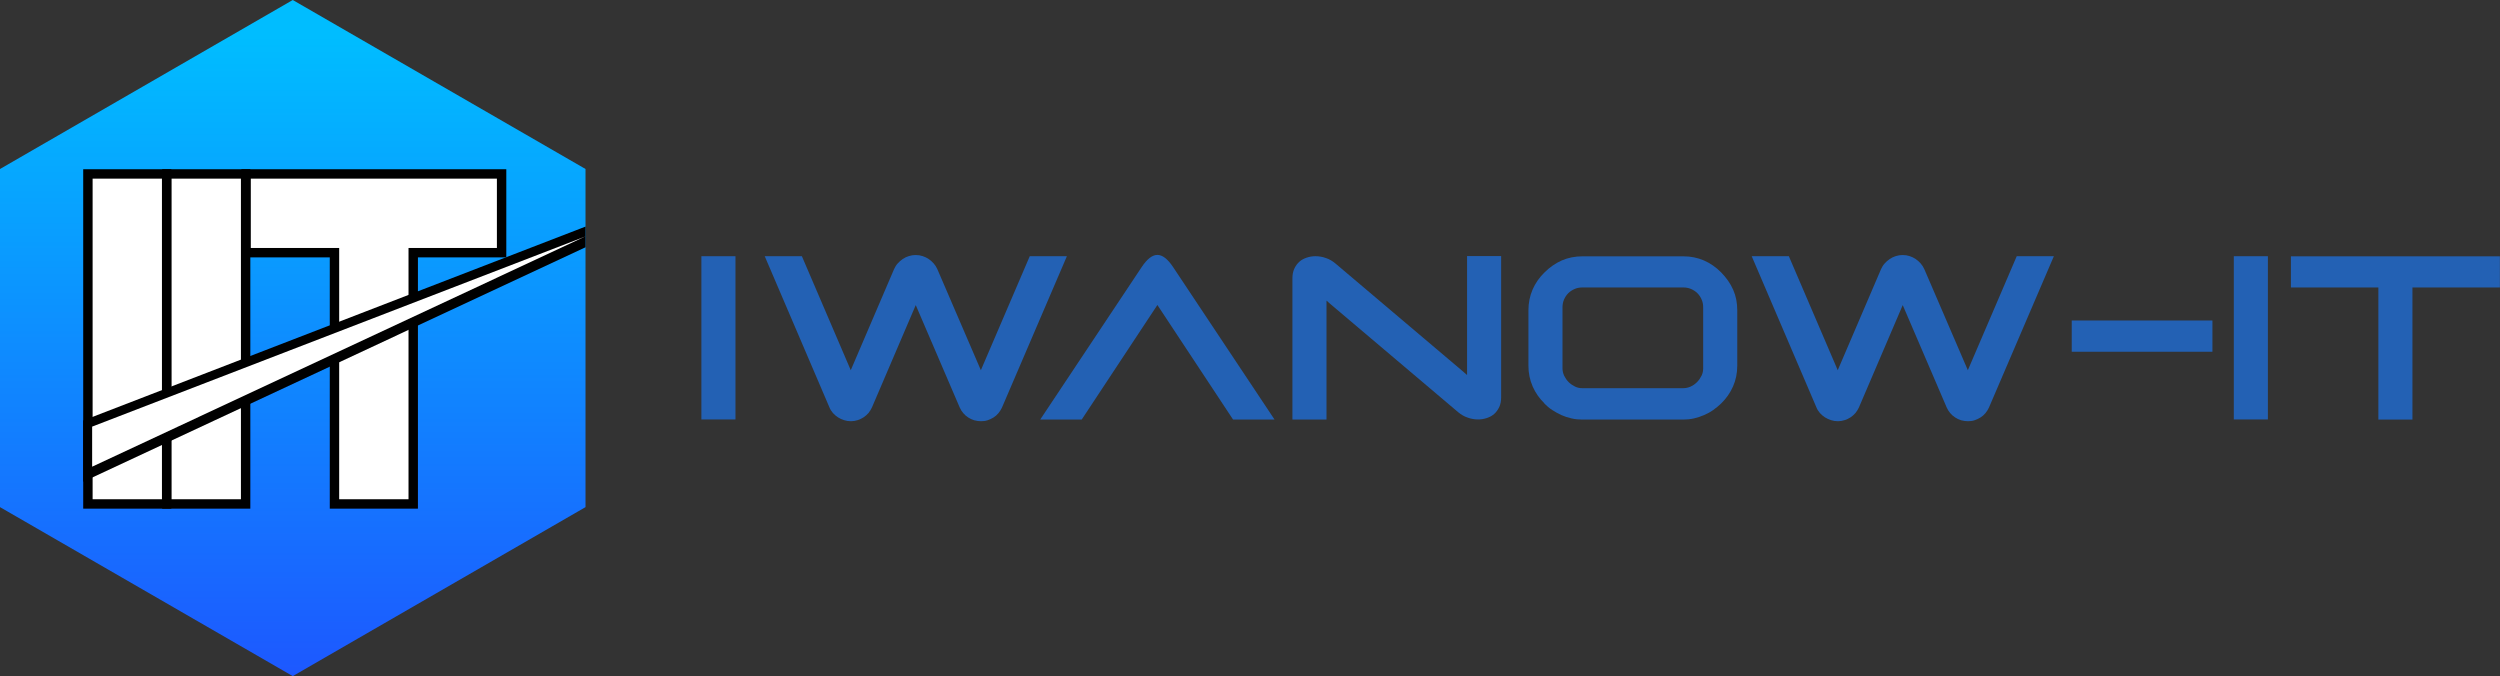<?xml version="1.0" encoding="UTF-8"?>
<svg id="Ebene_2" xmlns="http://www.w3.org/2000/svg" xmlns:xlink="http://www.w3.org/1999/xlink" viewBox="0 0 212.72 57.53">
  <rect x="0" y="0" width="212.72" height="57.53" fill="#333333" stroke="none"/>
  <defs>
    <style>
      .cls-1 {
        fill: #fff;
      }

      .cls-2 {
        fill: #2361b4;
      }

      .cls-3 {
        fill: url(#linear-gradient);
      }
    </style>
    <linearGradient id="linear-gradient" x1="24.91" y1="57.53" x2="24.91" y2="3.06" gradientUnits="userSpaceOnUse">
      <stop offset="0" stop-color="#1d58ff"/>
      <stop offset="1" stop-color="#00bdff"/>
    </linearGradient>
  </defs>
  <g id="Layer_1">
    <g>
      <g>
        <path class="cls-2" d="M59.68,21.8h2.9v13.89h-2.9v-13.89Z"/>
        <path class="cls-2" d="M65.07,21.8h3.16l4.16,9.7,3.68-8.59c.08-.18.18-.35.31-.49.13-.15.27-.27.43-.38.16-.11.33-.19.52-.25.19-.06.38-.09.57-.09h.03c.2,0,.39.03.57.09.19.06.36.14.52.25.16.11.3.23.43.38.13.15.23.31.31.49l3.7,8.59,4.16-9.7h3.16l-5.52,12.87c-.08.17-.18.34-.3.48-.12.15-.26.27-.42.37-.16.1-.33.18-.51.24-.18.06-.37.08-.56.08s-.39-.03-.58-.08c-.19-.06-.36-.14-.51-.24-.16-.1-.3-.23-.42-.37s-.22-.3-.3-.48l-3.74-8.71-3.72,8.69c-.08.18-.18.34-.3.49-.13.15-.27.27-.42.37-.16.1-.33.19-.51.24-.18.06-.37.09-.57.09s-.4-.03-.58-.09c-.19-.06-.36-.14-.52-.24-.16-.1-.3-.23-.43-.37-.13-.15-.23-.31-.3-.49l-5.5-12.85Z"/>
        <path class="cls-2" d="M88.51,35.7l8.65-13c.45-.67.89-1.01,1.32-1.01s.87.34,1.32,1.01l8.65,13h-3.53l-6.44-9.75-6.44,9.75h-3.53Z"/>
        <path class="cls-2" d="M124.44,31.57l.39.34v-10.12h2.9v12.01c0,.32-.05.59-.16.83-.11.23-.25.43-.43.59-.18.16-.39.27-.63.35-.24.08-.48.12-.74.12-.3,0-.6-.05-.9-.16-.3-.1-.56-.26-.8-.46l-10.81-9.15-.39-.34v10.12h-2.9v-12.01c0-.32.05-.59.16-.83.11-.23.25-.43.43-.59s.39-.27.63-.35c.24-.08.48-.12.74-.12.3,0,.6.05.9.16.3.1.56.26.8.46l10.81,9.15Z"/>
        <path class="cls-2" d="M131.42,34.33c-.43-.42-.77-.9-1.01-1.45-.24-.55-.36-1.14-.36-1.77v-4.7c0-.63.12-1.22.35-1.76.23-.54.57-1.03,1.02-1.47.44-.44.93-.78,1.47-1.02.54-.23,1.12-.35,1.75-.35h8.59c.63,0,1.22.12,1.75.35s1.03.57,1.47,1.02.78.93,1.02,1.47c.24.54.35,1.12.35,1.76v4.7c0,.64-.12,1.23-.36,1.77-.24.55-.58,1.03-1.01,1.45-.21.2-.44.39-.68.56s-.5.31-.78.43c-.27.12-.56.21-.85.28-.3.07-.6.1-.92.1h-8.59c-.31,0-.62-.03-.92-.1-.3-.07-.58-.16-.85-.28-.27-.12-.53-.27-.78-.43s-.47-.35-.68-.56ZM132.95,31.34c0,.22.05.43.14.63.1.2.22.38.38.54.16.16.34.28.54.38.2.1.41.14.63.14h8.59c.22,0,.43-.05.63-.14s.38-.22.54-.38.28-.34.38-.54c.1-.2.14-.41.14-.63v-5.19c0-.23-.04-.46-.13-.66-.09-.21-.21-.39-.36-.54s-.33-.27-.54-.36-.43-.13-.66-.13h-8.59c-.23,0-.46.04-.66.13s-.39.21-.54.36c-.15.15-.27.33-.36.54s-.13.43-.13.66v5.19Z"/>
        <path class="cls-2" d="M149.05,21.8h3.16l4.16,9.7,3.68-8.59c.08-.18.18-.35.31-.49.13-.15.27-.27.43-.38.16-.11.33-.19.52-.25.19-.06.38-.09.57-.09h.03c.2,0,.39.03.57.09.19.06.36.14.52.25.16.11.3.23.43.38.13.15.23.31.31.49l3.7,8.59,4.16-9.7h3.16l-5.52,12.87c-.08.17-.18.34-.3.48-.12.15-.26.27-.42.37-.16.1-.33.18-.51.24-.18.06-.37.08-.56.08s-.39-.03-.58-.08c-.19-.06-.36-.14-.51-.24-.16-.1-.3-.23-.42-.37s-.22-.3-.3-.48l-3.74-8.71-3.72,8.69c-.08.18-.18.34-.3.49-.13.15-.27.27-.42.37-.16.1-.33.19-.51.24-.18.06-.37.09-.57.09s-.4-.03-.58-.09c-.19-.06-.36-.14-.52-.24-.16-.1-.3-.23-.43-.37-.13-.15-.23-.31-.3-.49l-5.5-12.85Z"/>
        <path class="cls-2" d="M176.28,29.92v-2.65h11.97v2.66h-11.97Z"/>
        <path class="cls-2" d="M190.07,21.8h2.9v13.89h-2.9v-13.89Z"/>
        <path class="cls-2" d="M194.93,24.46v-2.65h17.78v2.65h-7.44v11.24h-2.9v-11.24h-7.44Z"/>
      </g>
      <g>
        <polyline class="cls-3" points="49.82 14.38 24.91 0 0 14.38 0 43.15 24.91 57.53 49.82 43.15"/>
        <g>
          <g>
            <rect class="cls-1" x="7.48" y="14.8" width="6.7" height="28.08"/>
            <path d="M13.78,15.2v27.28h-5.9V15.2h5.9M14.58,14.4h-7.5v28.88h7.5V14.4h0Z"/>
          </g>
          <g>
            <rect class="cls-1" x="14.2" y="14.8" width="6.7" height="28.08"/>
            <path d="M20.5,15.2v27.28h-5.9V15.2h5.9M21.3,14.4h-7.5v28.88h7.5V14.4h0Z"/>
          </g>
          <g>
            <polygon class="cls-1" points="28.46 42.88 28.46 21.5 20.93 21.5 20.93 14.8 42.68 14.8 42.68 21.5 35.16 21.5 35.16 42.88 28.46 42.88"/>
            <path d="M42.28,15.2v5.9h-7.52v21.38h-5.9v-21.38h-7.52v-5.9h20.95M43.08,14.4h-22.54v7.5h7.52v21.38h7.5v-21.38h7.52v-7.5h0Z"/>
          </g>
        </g>
        <polygon points="7.08 35.78 7.08 40.99 49.82 21.04 49.82 19.28 7.08 35.78"/>
        <polygon class="cls-1" points="49.52 20.23 7.84 36.3 7.84 39.71 49.52 20.25 49.82 20.11 49.52 20.23"/>
      </g>
    </g>
  </g>
</svg>